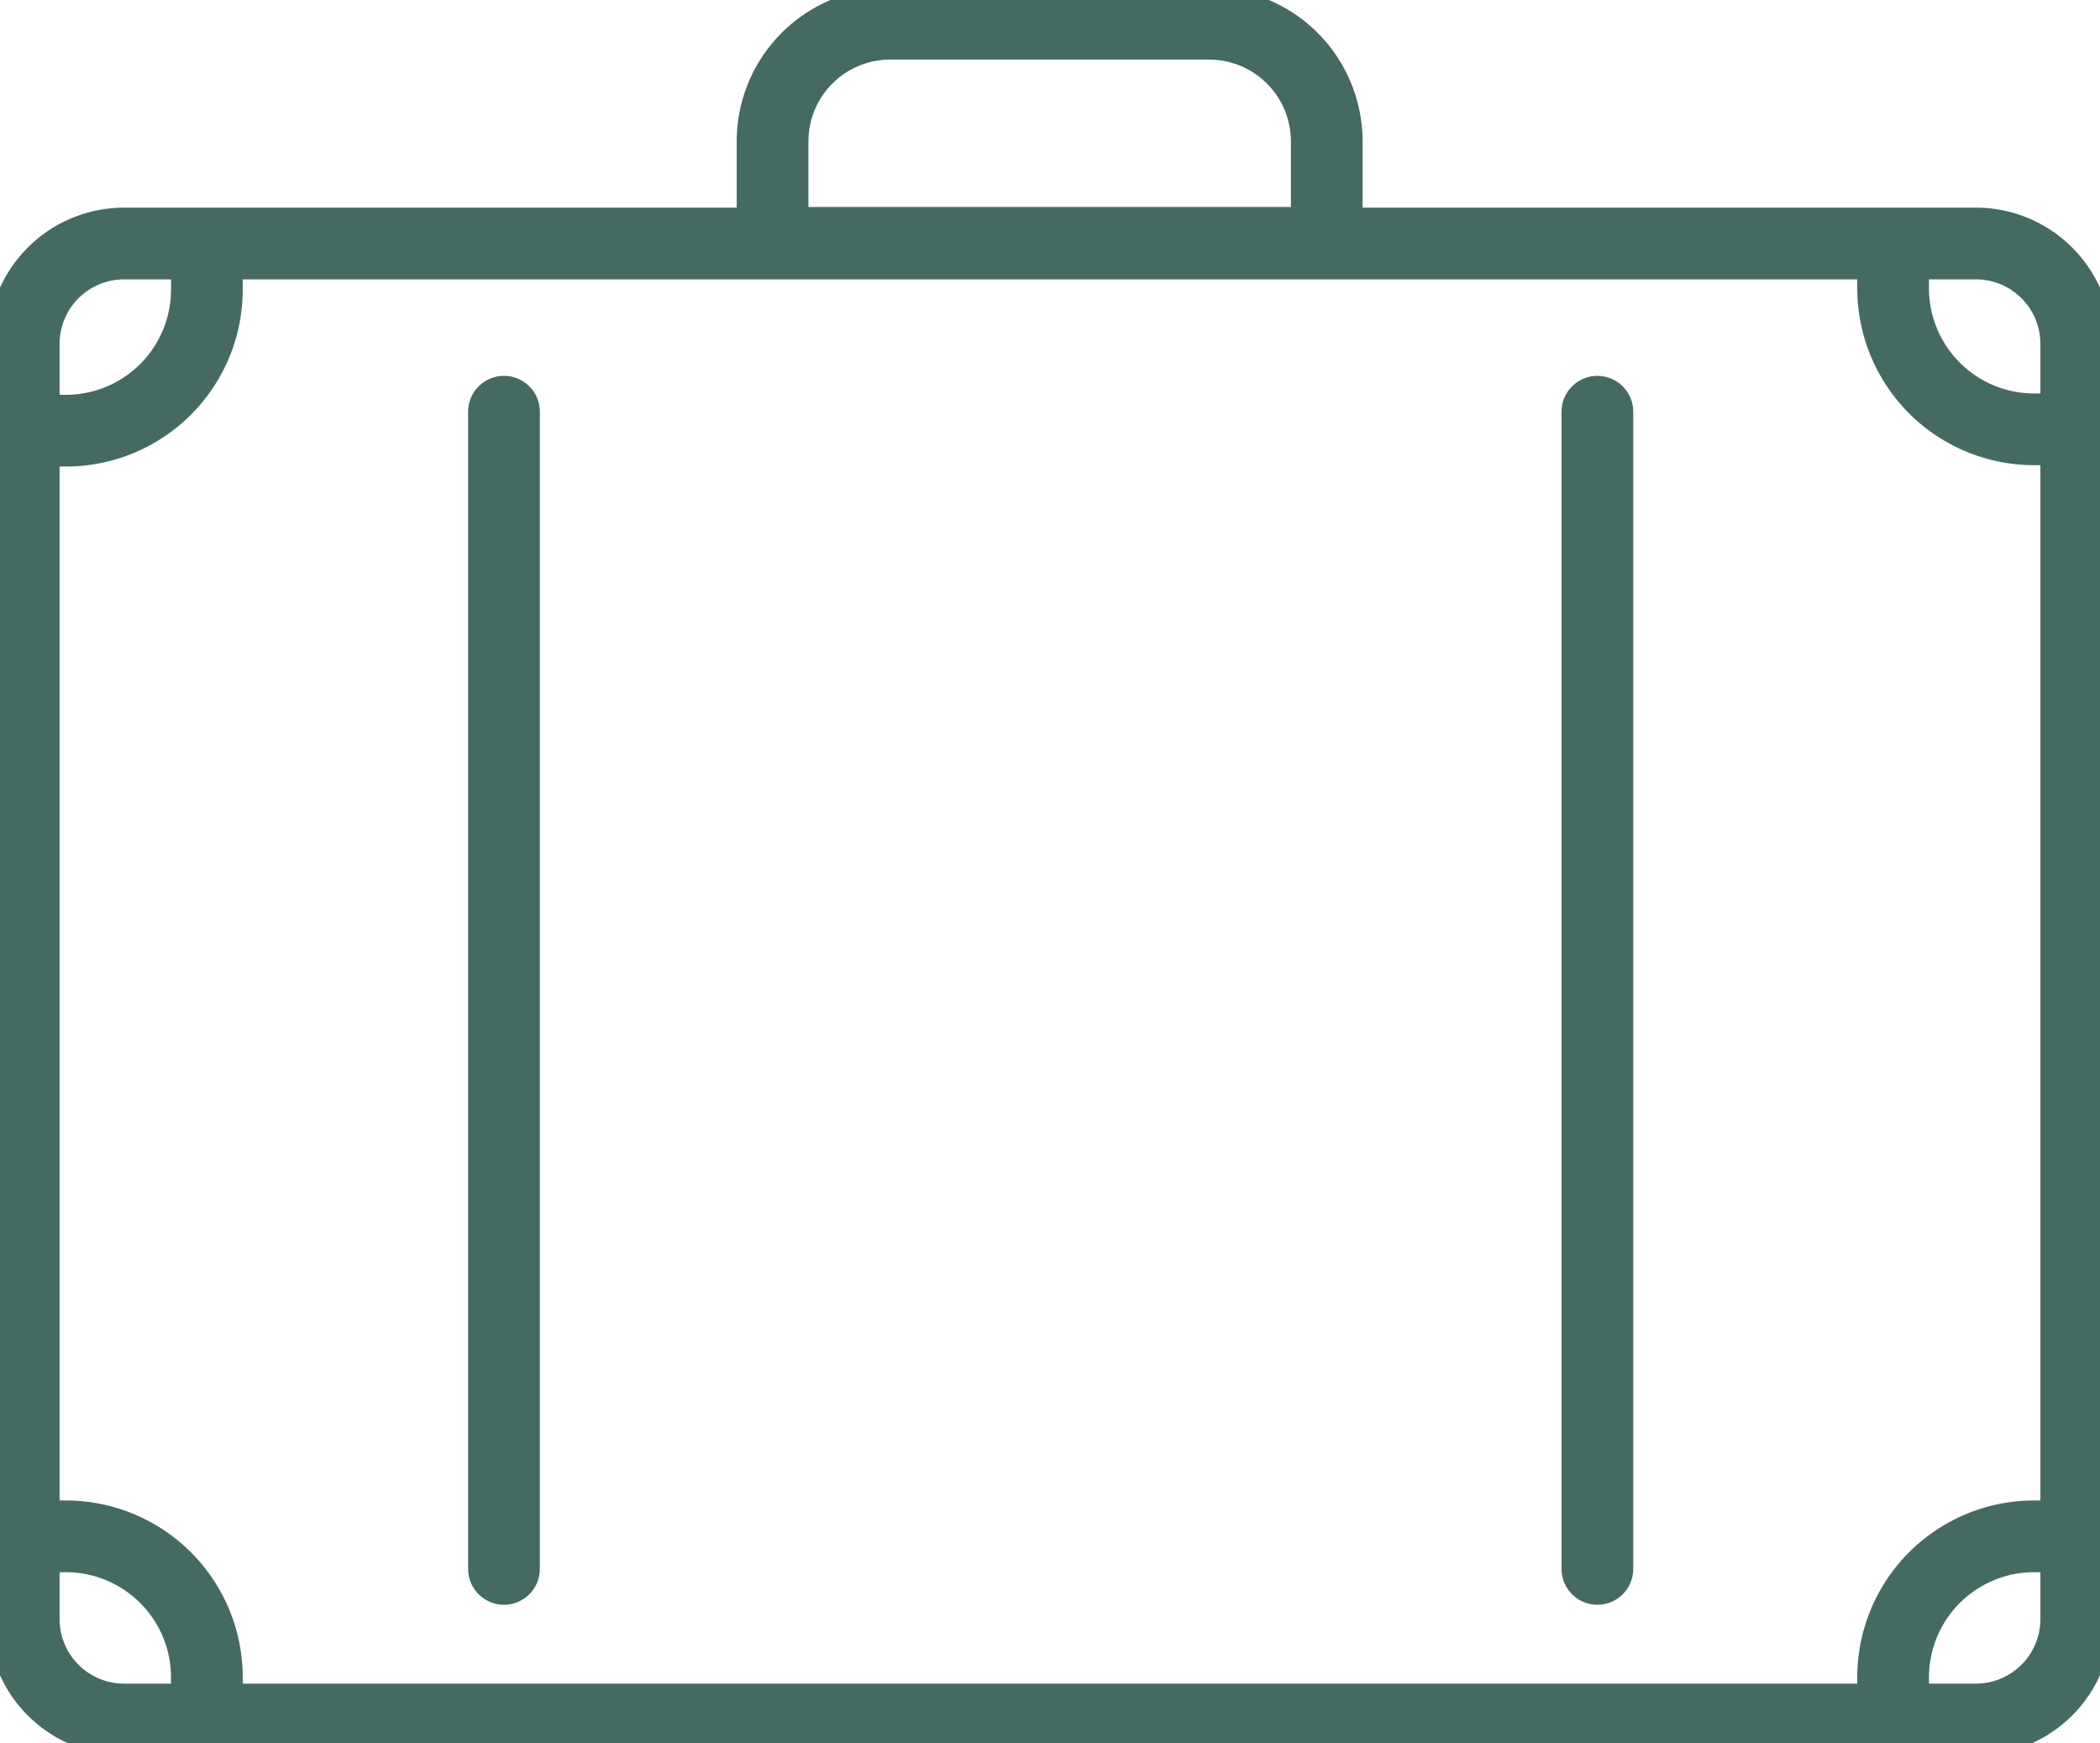 <svg xmlns="http://www.w3.org/2000/svg" xmlns:xlink="http://www.w3.org/1999/xlink" width="175.688" height="145.839" viewBox="0 0 175.688 145.839">
  <defs>
    <clipPath id="clip-path">
      <path id="Pfad_286" data-name="Pfad 286" d="M0,0H175.688V145.839H0Z" fill="none" stroke="#456a61" stroke-width="6"/>
    </clipPath>
  </defs>
  <g id="icon_logo" transform="translate(-1850 74.368)">
    <g id="Gruppe_maskieren_12" data-name="Gruppe maskieren 12" transform="translate(1850 -74.368)" clip-path="url(#clip-path)">
      <path id="Pfad_281" data-name="Pfad 281" d="M614.5,35.829H570.862a1.366,1.366,0,0,1-1.362-1.362v-7.15a9.846,9.846,0,0,1,9.817-9.817h26.728a9.846,9.846,0,0,1,9.817,9.817v7.15A1.366,1.366,0,0,1,614.5,35.829Z" transform="translate(-504.866 -15.514)" fill="none" stroke="#456a61" stroke-linecap="round" stroke-linejoin="round" stroke-width="6"/>
      <path id="Pfad_289" data-name="Pfad 289" d="M0,0V96.81" transform="translate(42.163 34.445)" fill="none" stroke="#456a61" stroke-linecap="round" stroke-width="6"/>
      <path id="Pfad_288" data-name="Pfad 288" d="M0,0V96.81" transform="translate(133.639 34.445)" fill="none" stroke="#456a61" stroke-linecap="round" stroke-width="6"/>
      <path id="Pfad_287" data-name="Pfad 287" d="M8.4,0H163.317a8.4,8.4,0,0,1,8.4,8.4V115.082a8.4,8.4,0,0,1-8.4,8.4H8.4a8.4,8.4,0,0,1-8.4-8.4V8.4A8.4,8.4,0,0,1,8.4,0Z" transform="translate(1.985 20.372)" fill="none" stroke="#456a61" stroke-linecap="round" stroke-width="6"/>
      <path id="Pfad_282" data-name="Pfad 282" d="M32.822,1147.822V1144.3a11.8,11.8,0,0,0-11.8-11.8H17.5" transform="translate(-15.515 -1003.969)" fill="none" stroke="#456a61" stroke-linecap="round" stroke-linejoin="round" stroke-width="6"/>
      <path id="Pfad_283" data-name="Pfad 283" d="M1395.5,1147.822V1144.3a11.8,11.8,0,0,1,11.8-11.8h3.518" transform="translate(-1237.12 -1003.969)" fill="none" stroke="#456a61" stroke-linecap="round" stroke-linejoin="round" stroke-width="6"/>
      <path id="Pfad_284" data-name="Pfad 284" d="M32.822,182.5v3.518a11.8,11.8,0,0,1-11.8,11.8H17.5" transform="translate(-15.515 -161.787)" fill="none" stroke="#456a61" stroke-linecap="round" stroke-linejoin="round" stroke-width="6"/>
      <path id="Pfad_285" data-name="Pfad 285" d="M1395.5,181.5v3.518a11.8,11.8,0,0,0,11.8,11.8h3.518" transform="translate(-1237.12 -160.901)" fill="none" stroke="#456a61" stroke-linecap="round" stroke-linejoin="round" stroke-width="6"/>
    </g>
  </g>
</svg>
